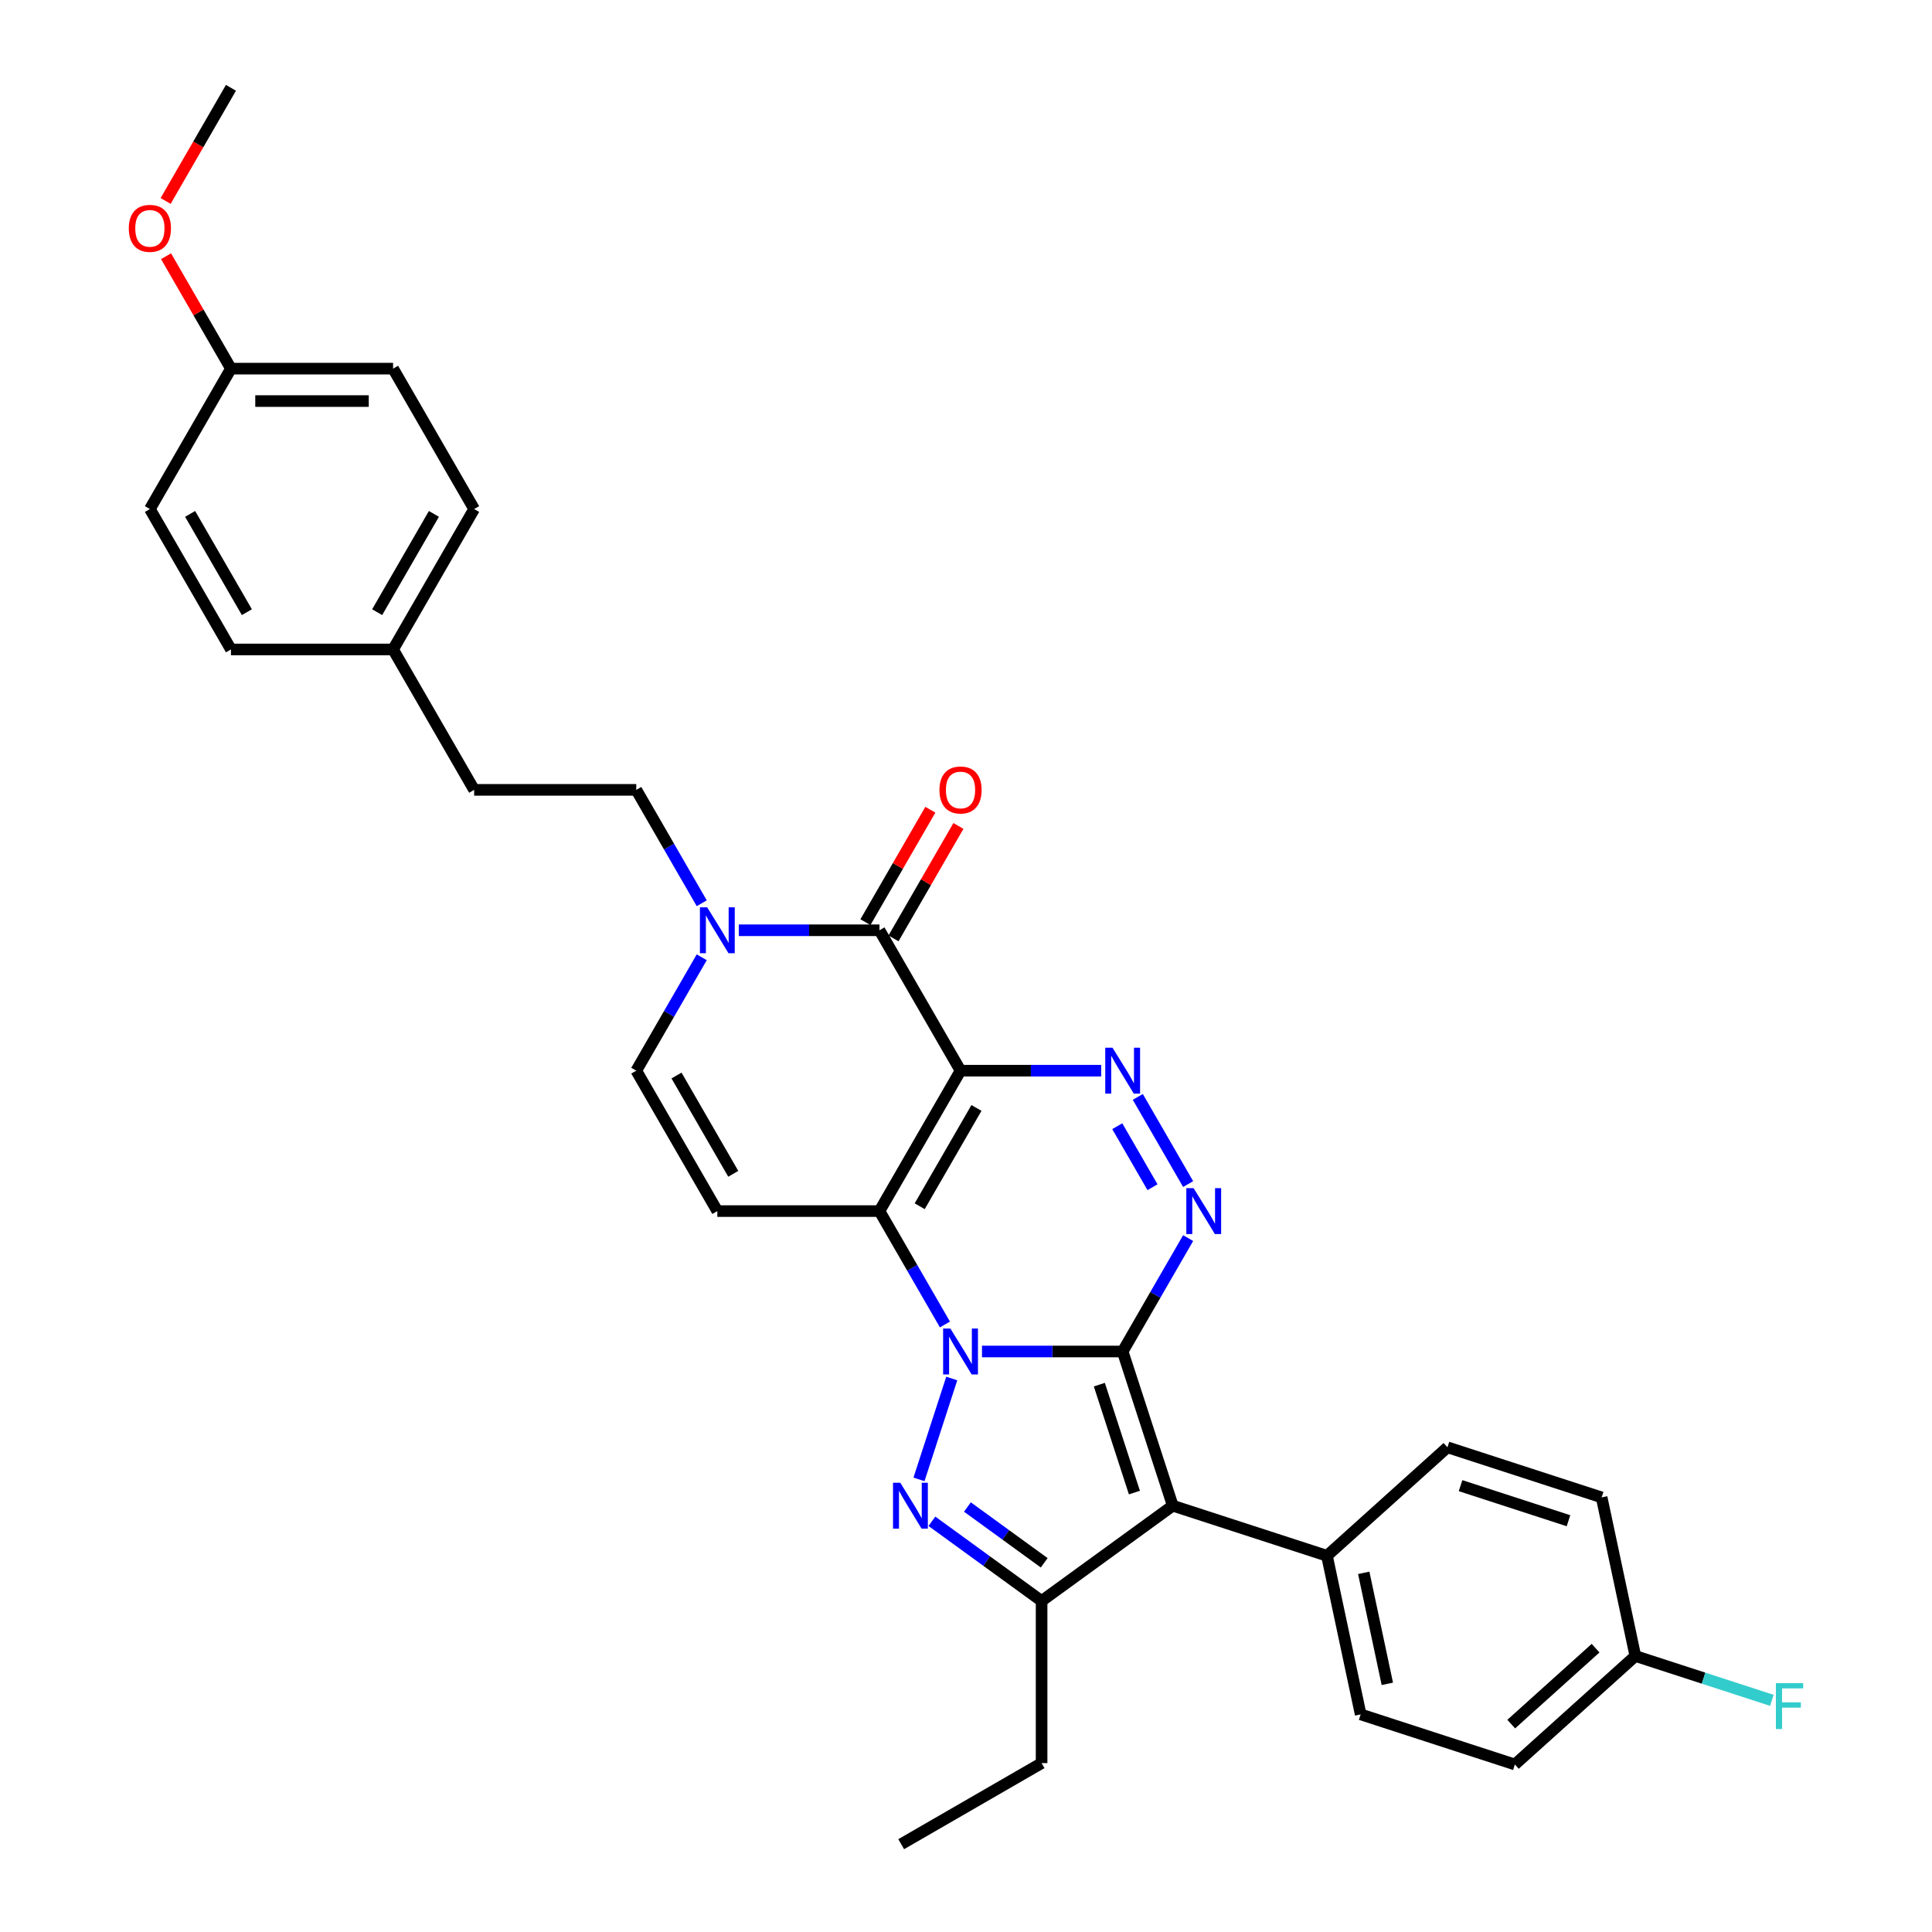 <?xml version='1.0' encoding='iso-8859-1'?>
<svg version='1.1' baseProfile='full'
              xmlns='http://www.w3.org/2000/svg'
                      xmlns:rdkit='http://www.rdkit.org/xml'
                      xmlns:xlink='http://www.w3.org/1999/xlink'
                  xml:space='preserve'
width='1000px' height='1000px' viewBox='0 0 1000 1000'>
<!-- END OF HEADER -->
<rect style='opacity:1.0;fill:#FFFFFF;stroke:none' width='1000' height='1000' x='0' y='0'> </rect>
<path class='bond-0' d='M 581.088,699.532 L 544.685,699.532' style='fill:none;fill-rule:evenodd;stroke:#000000;stroke-width:6px;stroke-linecap:butt;stroke-linejoin:miter;stroke-opacity:1' />
<path class='bond-0' d='M 544.685,699.532 L 508.281,699.532' style='fill:none;fill-rule:evenodd;stroke:#0000FF;stroke-width:6px;stroke-linecap:butt;stroke-linejoin:miter;stroke-opacity:1' />
<path class='bond-3' d='M 581.088,699.532 L 607.02,779.342' style='fill:none;fill-rule:evenodd;stroke:#000000;stroke-width:6px;stroke-linecap:butt;stroke-linejoin:miter;stroke-opacity:1' />
<path class='bond-3' d='M 569.016,716.69 L 587.168,772.557' style='fill:none;fill-rule:evenodd;stroke:#000000;stroke-width:6px;stroke-linecap:butt;stroke-linejoin:miter;stroke-opacity:1' />
<path class='bond-5' d='M 581.088,699.532 L 598.032,670.184' style='fill:none;fill-rule:evenodd;stroke:#000000;stroke-width:6px;stroke-linecap:butt;stroke-linejoin:miter;stroke-opacity:1' />
<path class='bond-5' d='M 598.032,670.184 L 614.976,640.837' style='fill:none;fill-rule:evenodd;stroke:#0000FF;stroke-width:6px;stroke-linecap:butt;stroke-linejoin:miter;stroke-opacity:1' />
<path class='bond-2' d='M 489.098,685.551 L 472.155,656.204' style='fill:none;fill-rule:evenodd;stroke:#0000FF;stroke-width:6px;stroke-linecap:butt;stroke-linejoin:miter;stroke-opacity:1' />
<path class='bond-2' d='M 472.155,656.204 L 455.211,626.856' style='fill:none;fill-rule:evenodd;stroke:#000000;stroke-width:6px;stroke-linecap:butt;stroke-linejoin:miter;stroke-opacity:1' />
<path class='bond-4' d='M 492.628,713.512 L 475.661,765.729' style='fill:none;fill-rule:evenodd;stroke:#0000FF;stroke-width:6px;stroke-linecap:butt;stroke-linejoin:miter;stroke-opacity:1' />
<path class='bond-1' d='M 497.17,554.181 L 533.574,554.181' style='fill:none;fill-rule:evenodd;stroke:#000000;stroke-width:6px;stroke-linecap:butt;stroke-linejoin:miter;stroke-opacity:1' />
<path class='bond-1' d='M 533.574,554.181 L 569.978,554.181' style='fill:none;fill-rule:evenodd;stroke:#0000FF;stroke-width:6px;stroke-linecap:butt;stroke-linejoin:miter;stroke-opacity:1' />
<path class='bond-7' d='M 497.17,554.181 L 455.211,481.506' style='fill:none;fill-rule:evenodd;stroke:#000000;stroke-width:6px;stroke-linecap:butt;stroke-linejoin:miter;stroke-opacity:1' />
<path class='bond-33' d='M 497.17,554.181 L 455.211,626.856' style='fill:none;fill-rule:evenodd;stroke:#000000;stroke-width:6px;stroke-linecap:butt;stroke-linejoin:miter;stroke-opacity:1' />
<path class='bond-33' d='M 505.411,573.474 L 476.04,624.347' style='fill:none;fill-rule:evenodd;stroke:#000000;stroke-width:6px;stroke-linecap:butt;stroke-linejoin:miter;stroke-opacity:1' />
<path class='bond-9' d='M 455.211,626.856 L 371.293,626.856' style='fill:none;fill-rule:evenodd;stroke:#000000;stroke-width:6px;stroke-linecap:butt;stroke-linejoin:miter;stroke-opacity:1' />
<path class='bond-8' d='M 607.02,779.342 L 539.129,828.668' style='fill:none;fill-rule:evenodd;stroke:#000000;stroke-width:6px;stroke-linecap:butt;stroke-linejoin:miter;stroke-opacity:1' />
<path class='bond-12' d='M 607.02,779.342 L 686.831,805.275' style='fill:none;fill-rule:evenodd;stroke:#000000;stroke-width:6px;stroke-linecap:butt;stroke-linejoin:miter;stroke-opacity:1' />
<path class='bond-32' d='M 482.349,787.415 L 510.739,808.042' style='fill:none;fill-rule:evenodd;stroke:#0000FF;stroke-width:6px;stroke-linecap:butt;stroke-linejoin:miter;stroke-opacity:1' />
<path class='bond-32' d='M 510.739,808.042 L 539.129,828.668' style='fill:none;fill-rule:evenodd;stroke:#000000;stroke-width:6px;stroke-linecap:butt;stroke-linejoin:miter;stroke-opacity:1' />
<path class='bond-32' d='M 500.731,780.025 L 520.604,794.463' style='fill:none;fill-rule:evenodd;stroke:#0000FF;stroke-width:6px;stroke-linecap:butt;stroke-linejoin:miter;stroke-opacity:1' />
<path class='bond-32' d='M 520.604,794.463 L 540.477,808.902' style='fill:none;fill-rule:evenodd;stroke:#000000;stroke-width:6px;stroke-linecap:butt;stroke-linejoin:miter;stroke-opacity:1' />
<path class='bond-6' d='M 614.976,612.876 L 588.927,567.758' style='fill:none;fill-rule:evenodd;stroke:#0000FF;stroke-width:6px;stroke-linecap:butt;stroke-linejoin:miter;stroke-opacity:1' />
<path class='bond-6' d='M 596.533,614.5 L 578.299,582.918' style='fill:none;fill-rule:evenodd;stroke:#0000FF;stroke-width:6px;stroke-linecap:butt;stroke-linejoin:miter;stroke-opacity:1' />
<path class='bond-10' d='M 455.211,481.506 L 418.807,481.506' style='fill:none;fill-rule:evenodd;stroke:#000000;stroke-width:6px;stroke-linecap:butt;stroke-linejoin:miter;stroke-opacity:1' />
<path class='bond-10' d='M 418.807,481.506 L 382.404,481.506' style='fill:none;fill-rule:evenodd;stroke:#0000FF;stroke-width:6px;stroke-linecap:butt;stroke-linejoin:miter;stroke-opacity:1' />
<path class='bond-13' d='M 462.479,485.702 L 479.277,456.606' style='fill:none;fill-rule:evenodd;stroke:#000000;stroke-width:6px;stroke-linecap:butt;stroke-linejoin:miter;stroke-opacity:1' />
<path class='bond-13' d='M 479.277,456.606 L 496.075,427.511' style='fill:none;fill-rule:evenodd;stroke:#FF0000;stroke-width:6px;stroke-linecap:butt;stroke-linejoin:miter;stroke-opacity:1' />
<path class='bond-13' d='M 447.944,477.31 L 464.742,448.215' style='fill:none;fill-rule:evenodd;stroke:#000000;stroke-width:6px;stroke-linecap:butt;stroke-linejoin:miter;stroke-opacity:1' />
<path class='bond-13' d='M 464.742,448.215 L 481.54,419.119' style='fill:none;fill-rule:evenodd;stroke:#FF0000;stroke-width:6px;stroke-linecap:butt;stroke-linejoin:miter;stroke-opacity:1' />
<path class='bond-19' d='M 539.129,828.668 L 539.129,912.586' style='fill:none;fill-rule:evenodd;stroke:#000000;stroke-width:6px;stroke-linecap:butt;stroke-linejoin:miter;stroke-opacity:1' />
<path class='bond-11' d='M 371.293,626.856 L 329.334,554.181' style='fill:none;fill-rule:evenodd;stroke:#000000;stroke-width:6px;stroke-linecap:butt;stroke-linejoin:miter;stroke-opacity:1' />
<path class='bond-11' d='M 379.534,607.563 L 350.163,556.691' style='fill:none;fill-rule:evenodd;stroke:#000000;stroke-width:6px;stroke-linecap:butt;stroke-linejoin:miter;stroke-opacity:1' />
<path class='bond-14' d='M 363.221,467.525 L 346.278,438.178' style='fill:none;fill-rule:evenodd;stroke:#0000FF;stroke-width:6px;stroke-linecap:butt;stroke-linejoin:miter;stroke-opacity:1' />
<path class='bond-14' d='M 346.278,438.178 L 329.334,408.831' style='fill:none;fill-rule:evenodd;stroke:#000000;stroke-width:6px;stroke-linecap:butt;stroke-linejoin:miter;stroke-opacity:1' />
<path class='bond-35' d='M 363.221,495.487 L 346.278,524.834' style='fill:none;fill-rule:evenodd;stroke:#0000FF;stroke-width:6px;stroke-linecap:butt;stroke-linejoin:miter;stroke-opacity:1' />
<path class='bond-35' d='M 346.278,524.834 L 329.334,554.181' style='fill:none;fill-rule:evenodd;stroke:#000000;stroke-width:6px;stroke-linecap:butt;stroke-linejoin:miter;stroke-opacity:1' />
<path class='bond-15' d='M 686.831,805.275 L 704.279,887.359' style='fill:none;fill-rule:evenodd;stroke:#000000;stroke-width:6px;stroke-linecap:butt;stroke-linejoin:miter;stroke-opacity:1' />
<path class='bond-15' d='M 705.865,814.098 L 718.079,871.557' style='fill:none;fill-rule:evenodd;stroke:#000000;stroke-width:6px;stroke-linecap:butt;stroke-linejoin:miter;stroke-opacity:1' />
<path class='bond-16' d='M 686.831,805.275 L 749.195,749.122' style='fill:none;fill-rule:evenodd;stroke:#000000;stroke-width:6px;stroke-linecap:butt;stroke-linejoin:miter;stroke-opacity:1' />
<path class='bond-20' d='M 329.334,408.831 L 245.416,408.831' style='fill:none;fill-rule:evenodd;stroke:#000000;stroke-width:6px;stroke-linecap:butt;stroke-linejoin:miter;stroke-opacity:1' />
<path class='bond-23' d='M 704.279,887.359 L 784.09,913.291' style='fill:none;fill-rule:evenodd;stroke:#000000;stroke-width:6px;stroke-linecap:butt;stroke-linejoin:miter;stroke-opacity:1' />
<path class='bond-22' d='M 749.195,749.122 L 829.005,775.055' style='fill:none;fill-rule:evenodd;stroke:#000000;stroke-width:6px;stroke-linecap:butt;stroke-linejoin:miter;stroke-opacity:1' />
<path class='bond-22' d='M 755.98,768.974 L 811.847,787.127' style='fill:none;fill-rule:evenodd;stroke:#000000;stroke-width:6px;stroke-linecap:butt;stroke-linejoin:miter;stroke-opacity:1' />
<path class='bond-17' d='M 846.453,857.139 L 829.005,775.055' style='fill:none;fill-rule:evenodd;stroke:#000000;stroke-width:6px;stroke-linecap:butt;stroke-linejoin:miter;stroke-opacity:1' />
<path class='bond-24' d='M 846.453,857.139 L 881.777,868.616' style='fill:none;fill-rule:evenodd;stroke:#000000;stroke-width:6px;stroke-linecap:butt;stroke-linejoin:miter;stroke-opacity:1' />
<path class='bond-24' d='M 881.777,868.616 L 917.1,880.093' style='fill:none;fill-rule:evenodd;stroke:#33CCCC;stroke-width:6px;stroke-linecap:butt;stroke-linejoin:miter;stroke-opacity:1' />
<path class='bond-34' d='M 846.453,857.139 L 784.09,913.291' style='fill:none;fill-rule:evenodd;stroke:#000000;stroke-width:6px;stroke-linecap:butt;stroke-linejoin:miter;stroke-opacity:1' />
<path class='bond-34' d='M 825.868,853.089 L 782.214,892.396' style='fill:none;fill-rule:evenodd;stroke:#000000;stroke-width:6px;stroke-linecap:butt;stroke-linejoin:miter;stroke-opacity:1' />
<path class='bond-18' d='M 203.457,336.155 L 245.416,408.831' style='fill:none;fill-rule:evenodd;stroke:#000000;stroke-width:6px;stroke-linecap:butt;stroke-linejoin:miter;stroke-opacity:1' />
<path class='bond-25' d='M 203.457,336.155 L 119.539,336.155' style='fill:none;fill-rule:evenodd;stroke:#000000;stroke-width:6px;stroke-linecap:butt;stroke-linejoin:miter;stroke-opacity:1' />
<path class='bond-26' d='M 203.457,336.155 L 245.416,263.48' style='fill:none;fill-rule:evenodd;stroke:#000000;stroke-width:6px;stroke-linecap:butt;stroke-linejoin:miter;stroke-opacity:1' />
<path class='bond-26' d='M 195.216,316.862 L 224.587,265.99' style='fill:none;fill-rule:evenodd;stroke:#000000;stroke-width:6px;stroke-linecap:butt;stroke-linejoin:miter;stroke-opacity:1' />
<path class='bond-31' d='M 539.129,912.586 L 466.454,954.545' style='fill:none;fill-rule:evenodd;stroke:#000000;stroke-width:6px;stroke-linecap:butt;stroke-linejoin:miter;stroke-opacity:1' />
<path class='bond-21' d='M 119.539,190.805 L 203.457,190.805' style='fill:none;fill-rule:evenodd;stroke:#000000;stroke-width:6px;stroke-linecap:butt;stroke-linejoin:miter;stroke-opacity:1' />
<path class='bond-21' d='M 132.126,207.589 L 190.869,207.589' style='fill:none;fill-rule:evenodd;stroke:#000000;stroke-width:6px;stroke-linecap:butt;stroke-linejoin:miter;stroke-opacity:1' />
<path class='bond-29' d='M 119.539,190.805 L 102.74,161.71' style='fill:none;fill-rule:evenodd;stroke:#000000;stroke-width:6px;stroke-linecap:butt;stroke-linejoin:miter;stroke-opacity:1' />
<path class='bond-29' d='M 102.74,161.71 L 85.942,132.614' style='fill:none;fill-rule:evenodd;stroke:#FF0000;stroke-width:6px;stroke-linecap:butt;stroke-linejoin:miter;stroke-opacity:1' />
<path class='bond-36' d='M 119.539,190.805 L 77.579,263.48' style='fill:none;fill-rule:evenodd;stroke:#000000;stroke-width:6px;stroke-linecap:butt;stroke-linejoin:miter;stroke-opacity:1' />
<path class='bond-28' d='M 119.539,336.155 L 77.579,263.48' style='fill:none;fill-rule:evenodd;stroke:#000000;stroke-width:6px;stroke-linecap:butt;stroke-linejoin:miter;stroke-opacity:1' />
<path class='bond-28' d='M 127.78,316.862 L 98.409,265.99' style='fill:none;fill-rule:evenodd;stroke:#000000;stroke-width:6px;stroke-linecap:butt;stroke-linejoin:miter;stroke-opacity:1' />
<path class='bond-27' d='M 245.416,263.48 L 203.457,190.805' style='fill:none;fill-rule:evenodd;stroke:#000000;stroke-width:6px;stroke-linecap:butt;stroke-linejoin:miter;stroke-opacity:1' />
<path class='bond-30' d='M 85.729,104.015 L 102.634,74.735' style='fill:none;fill-rule:evenodd;stroke:#FF0000;stroke-width:6px;stroke-linecap:butt;stroke-linejoin:miter;stroke-opacity:1' />
<path class='bond-30' d='M 102.634,74.735 L 119.539,45.455' style='fill:none;fill-rule:evenodd;stroke:#000000;stroke-width:6px;stroke-linecap:butt;stroke-linejoin:miter;stroke-opacity:1' />
<path  class='atom-1' d='M 491.917 687.649
L 499.704 700.236
Q 500.477 701.478, 501.719 703.727
Q 502.961 705.976, 503.028 706.111
L 503.028 687.649
L 506.183 687.649
L 506.183 711.414
L 502.927 711.414
L 494.569 697.652
Q 493.595 696.041, 492.555 694.194
Q 491.548 692.348, 491.246 691.778
L 491.246 711.414
L 488.157 711.414
L 488.157 687.649
L 491.917 687.649
' fill='#0000FF'/>
<path  class='atom-5' d='M 465.985 767.46
L 473.772 780.047
Q 474.544 781.289, 475.786 783.538
Q 477.028 785.787, 477.096 785.922
L 477.096 767.46
L 480.251 767.46
L 480.251 791.225
L 476.995 791.225
L 468.637 777.463
Q 467.663 775.851, 466.623 774.005
Q 465.616 772.159, 465.313 771.588
L 465.313 791.225
L 462.225 791.225
L 462.225 767.46
L 465.985 767.46
' fill='#0000FF'/>
<path  class='atom-6' d='M 617.794 614.974
L 625.582 627.561
Q 626.354 628.803, 627.596 631.052
Q 628.838 633.301, 628.905 633.436
L 628.905 614.974
L 632.06 614.974
L 632.06 638.739
L 628.804 638.739
L 620.446 624.977
Q 619.472 623.365, 618.432 621.519
Q 617.425 619.673, 617.123 619.102
L 617.123 638.739
L 614.035 638.739
L 614.035 614.974
L 617.794 614.974
' fill='#0000FF'/>
<path  class='atom-7' d='M 575.835 542.298
L 583.623 554.886
Q 584.395 556.128, 585.637 558.377
Q 586.879 560.626, 586.946 560.76
L 586.946 542.298
L 590.101 542.298
L 590.101 566.064
L 586.845 566.064
L 578.487 552.301
Q 577.513 550.69, 576.473 548.844
Q 575.466 546.998, 575.164 546.427
L 575.164 566.064
L 572.075 566.064
L 572.075 542.298
L 575.835 542.298
' fill='#0000FF'/>
<path  class='atom-11' d='M 366.04 469.623
L 373.827 482.211
Q 374.599 483.453, 375.841 485.702
Q 377.083 487.951, 377.15 488.085
L 377.15 469.623
L 380.306 469.623
L 380.306 493.389
L 377.05 493.389
L 368.692 479.626
Q 367.718 478.015, 366.677 476.169
Q 365.67 474.323, 365.368 473.752
L 365.368 493.389
L 362.28 493.389
L 362.28 469.623
L 366.04 469.623
' fill='#0000FF'/>
<path  class='atom-14' d='M 486.261 408.898
Q 486.261 403.191, 489.08 400.002
Q 491.9 396.814, 497.17 396.814
Q 502.44 396.814, 505.26 400.002
Q 508.08 403.191, 508.08 408.898
Q 508.08 414.671, 505.226 417.961
Q 502.373 421.217, 497.17 421.217
Q 491.934 421.217, 489.08 417.961
Q 486.261 414.705, 486.261 408.898
M 497.17 418.532
Q 500.795 418.532, 502.742 416.115
Q 504.723 413.664, 504.723 408.898
Q 504.723 404.232, 502.742 401.882
Q 500.795 399.499, 497.17 399.499
Q 493.545 399.499, 491.564 401.849
Q 489.618 404.198, 489.618 408.898
Q 489.618 413.698, 491.564 416.115
Q 493.545 418.532, 497.17 418.532
' fill='#FF0000'/>
<path  class='atom-25' d='M 919.198 871.188
L 933.33 871.188
L 933.33 873.907
L 922.387 873.907
L 922.387 881.124
L 932.121 881.124
L 932.121 883.877
L 922.387 883.877
L 922.387 894.954
L 919.198 894.954
L 919.198 871.188
' fill='#33CCCC'/>
<path  class='atom-30' d='M 66.67 118.197
Q 66.67 112.49, 69.49 109.302
Q 72.309 106.113, 77.579 106.113
Q 82.85 106.113, 85.669 109.302
Q 88.489 112.49, 88.489 118.197
Q 88.489 123.97, 85.636 127.26
Q 82.782 130.516, 77.579 130.516
Q 72.343 130.516, 69.49 127.26
Q 66.67 124.004, 66.67 118.197
M 77.579 127.831
Q 81.205 127.831, 83.152 125.414
Q 85.132 122.963, 85.132 118.197
Q 85.132 113.531, 83.152 111.181
Q 81.205 108.798, 77.579 108.798
Q 73.954 108.798, 71.974 111.148
Q 70.027 113.497, 70.027 118.197
Q 70.027 122.997, 71.974 125.414
Q 73.954 127.831, 77.579 127.831
' fill='#FF0000'/>
</svg>

